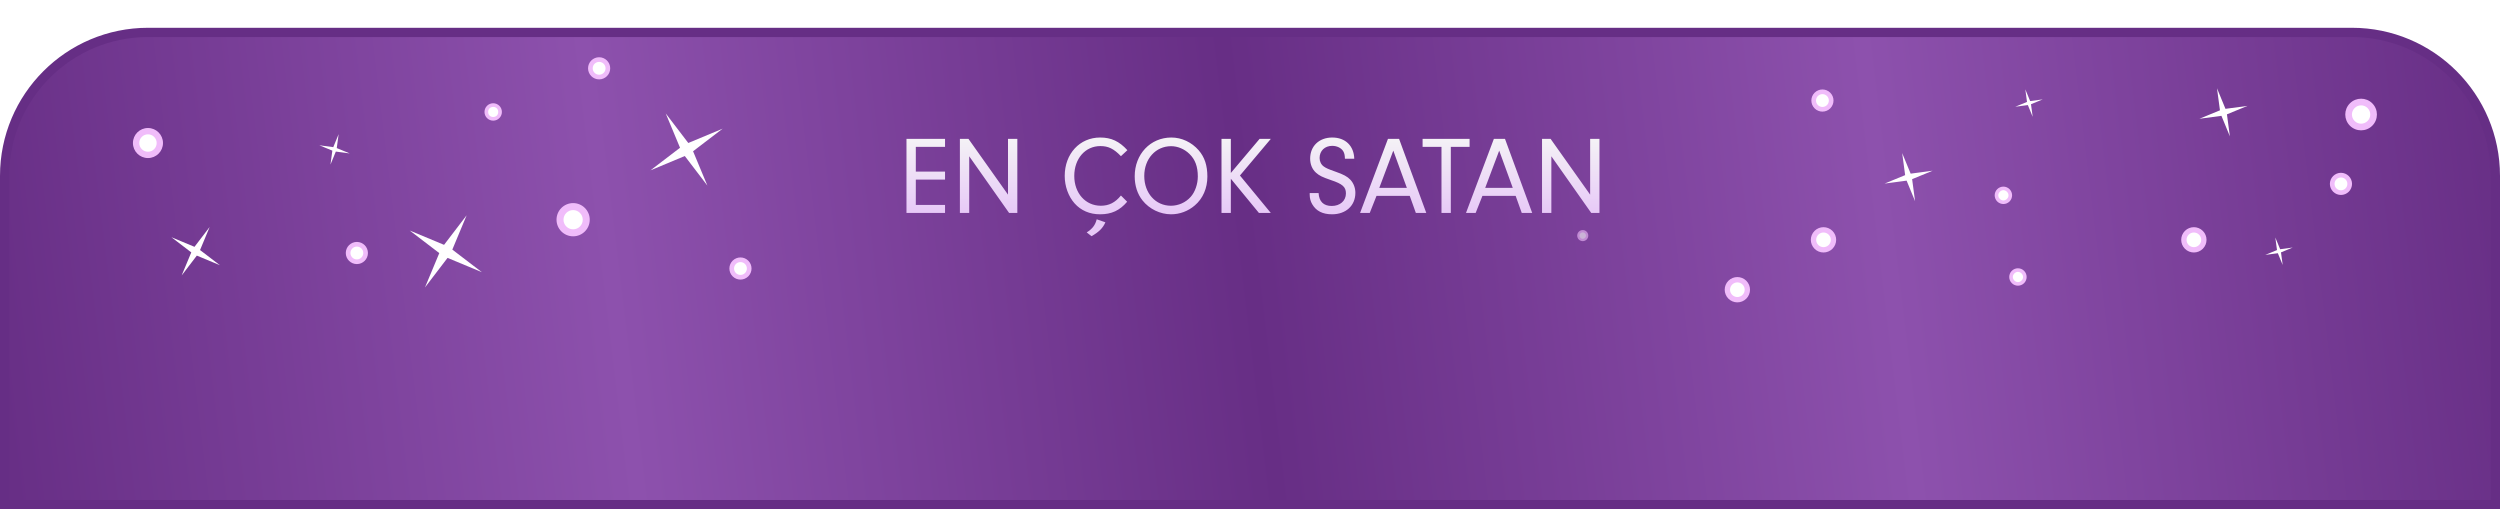 <svg width="270" height="55" viewBox="0 0 270 55" fill="none" xmlns="http://www.w3.org/2000/svg">
<path d="M0.5 19C0.5 10.44 7.44 3.5 16 3.5H254C262.56 3.5 269.5 10.44 269.5 19V54.5H0.5V19Z" fill="url(#paint0_linear_616_7668)" stroke="#662E85"/>
<path d="M98.908 15.86V18.536H102.064V19.4H98.908V22.136H102.064V23H97.9V14.996H102.064V15.86H98.908ZM104.676 16.88V23H103.668V14.996H104.592L108.864 21.02V14.996H109.872V23H108.984L104.676 16.88ZM121.061 21.116L121.733 21.788C120.929 22.736 120.041 23.144 118.805 23.144C117.689 23.144 116.741 22.736 116.057 21.968C115.385 21.212 114.989 20.12 114.989 19.004C114.989 16.604 116.609 14.852 118.817 14.852C120.017 14.852 120.881 15.26 121.757 16.22L121.061 16.868C120.293 16.064 119.693 15.776 118.841 15.776C117.209 15.776 116.021 17.132 116.021 19.004C116.021 20.864 117.233 22.22 118.889 22.22C119.765 22.22 120.437 21.884 121.061 21.116ZM117.881 25.508L117.365 25.1C117.977 24.716 118.289 24.308 118.445 23.684L119.381 24.008C119.129 24.62 118.661 25.076 117.881 25.508ZM126.508 14.852C127.624 14.852 128.692 15.356 129.46 16.232C130.108 16.988 130.396 17.876 130.396 19.076C130.396 20.324 129.916 21.44 129.04 22.184C128.32 22.808 127.408 23.144 126.484 23.144C125.296 23.144 124.132 22.58 123.388 21.644C122.836 20.948 122.548 20.048 122.548 19.04C122.548 16.652 124.24 14.852 126.508 14.852ZM126.484 15.788C124.816 15.788 123.58 17.156 123.58 19.004C123.58 20.864 124.804 22.22 126.46 22.22C127.264 22.22 128.056 21.872 128.596 21.26C129.064 20.744 129.364 19.88 129.364 19.064C129.364 17.996 129.076 17.216 128.452 16.616C127.924 16.1 127.192 15.788 126.484 15.788ZM132.93 19.304V23H131.922V14.996H132.93V18.68L136.038 14.996H137.25L133.914 18.956L137.25 23H135.966L132.93 19.304ZM141.448 20.852H142.408C142.456 21.764 142.948 22.244 143.824 22.244C144.724 22.244 145.36 21.692 145.36 20.888C145.36 20.192 145 19.868 143.74 19.448C142.792 19.124 142.48 18.968 142.12 18.644C141.712 18.272 141.496 17.744 141.496 17.132C141.496 15.776 142.468 14.852 143.884 14.852C145.3 14.852 146.224 15.752 146.26 17.144H145.252C145.24 16.736 145.192 16.544 145.06 16.316C144.832 15.968 144.388 15.752 143.872 15.752C143.08 15.752 142.516 16.292 142.516 17.06C142.516 17.444 142.684 17.78 142.972 17.984C143.224 18.164 143.44 18.26 144.256 18.548C145.108 18.848 145.516 19.064 145.84 19.412C146.188 19.784 146.38 20.288 146.38 20.828C146.38 22.208 145.36 23.144 143.86 23.144C142.84 23.144 142.144 22.784 141.724 22.064C141.532 21.74 141.448 21.404 141.448 21.02V20.852ZM152.252 21.152H148.664L147.932 23H146.888L149.9 14.996H151.1L154.04 23H152.912L152.252 21.152ZM151.94 20.288L150.476 16.268L148.964 20.288H151.94ZM156.688 15.86V23H155.68V15.86H153.64V14.996H158.716V15.86H156.688ZM163.69 21.152H160.102L159.37 23H158.326L161.338 14.996H162.538L165.478 23H164.35L163.69 21.152ZM163.378 20.288L161.914 16.268L160.402 20.288H163.378ZM167.547 16.88V23H166.539V14.996H167.463L171.735 21.02V14.996H172.743V23H171.855L167.547 16.88Z" fill="url(#paint1_linear_616_7668)"/>
<g filter="url(#filter0_f_616_7668)">
<circle cx="15.98" cy="15.447" r="1.623" fill="#F0BCFA"/>
</g>
<g filter="url(#filter1_f_616_7668)">
<circle cx="15.98" cy="15.447" r="0.94" fill="white"/>
</g>
<g filter="url(#filter2_f_616_7668)">
<circle cx="38.541" cy="27.324" r="1.196" fill="#F0BCFA"/>
</g>
<g filter="url(#filter3_f_616_7668)">
<circle cx="38.541" cy="27.324" r="0.693" fill="white"/>
</g>
<g filter="url(#filter4_f_616_7668)">
<circle cx="61.898" cy="23.728" r="1.794" fill="#F0BCFA"/>
</g>
<g filter="url(#filter5_f_616_7668)">
<circle cx="61.898" cy="23.728" r="1.039" fill="white"/>
</g>
<g filter="url(#filter6_f_616_7668)">
<circle cx="64.706" cy="7.378" r="1.196" fill="#F0BCFA"/>
</g>
<g filter="url(#filter7_f_616_7668)">
<circle cx="64.706" cy="7.377" r="0.693" fill="white"/>
</g>
<g filter="url(#filter8_f_616_7668)">
<circle cx="53.265" cy="12.091" r="0.94" fill="#F0BCFA"/>
</g>
<g filter="url(#filter9_f_616_7668)">
<circle cx="53.265" cy="12.091" r="0.544" fill="white"/>
</g>
<g filter="url(#filter10_f_616_7668)">
<circle cx="79.97" cy="29" r="1.196" transform="rotate(45 79.97 29)" fill="#F0BCFA"/>
</g>
<g filter="url(#filter11_f_616_7668)">
<circle cx="79.97" cy="28.999" r="0.693" transform="rotate(45 79.97 28.999)" fill="white"/>
</g>
<g opacity="0.6">
<g filter="url(#filter12_f_616_7668)">
<circle cx="170.936" cy="25.445" r="0.598" transform="rotate(45 170.936 25.445)" fill="#F0BCFA"/>
</g>
<g filter="url(#filter13_f_616_7668)">
<circle cx="170.936" cy="25.445" r="0.346" transform="rotate(45 170.936 25.445)" fill="white"/>
</g>
</g>
<g filter="url(#filter14_f_616_7668)">
<circle cx="196.938" cy="25.902" r="1.367" transform="rotate(45 196.938 25.902)" fill="#F0BCFA"/>
</g>
<g filter="url(#filter15_f_616_7668)">
<circle cx="196.938" cy="25.902" r="0.791" transform="rotate(45 196.938 25.902)" fill="white"/>
</g>
<g filter="url(#filter16_f_616_7668)">
<circle cx="236.938" cy="25.902" r="1.367" transform="rotate(45 236.938 25.902)" fill="#F0BCFA"/>
</g>
<g filter="url(#filter17_f_616_7668)">
<circle cx="236.938" cy="25.902" r="0.791" transform="rotate(45 236.938 25.902)" fill="white"/>
</g>
<g filter="url(#filter18_f_616_7668)">
<circle cx="187.635" cy="31.289" r="1.367" transform="rotate(45 187.635 31.289)" fill="#F0BCFA"/>
</g>
<g filter="url(#filter19_f_616_7668)">
<circle cx="187.635" cy="31.289" r="0.791" transform="rotate(45 187.635 31.289)" fill="white"/>
</g>
<g filter="url(#filter20_f_616_7668)">
<circle cx="216.366" cy="21.095" r="0.94" transform="rotate(45 216.366 21.095)" fill="#F0BCFA"/>
</g>
<g filter="url(#filter21_f_616_7668)">
<circle cx="216.366" cy="21.095" r="0.544" transform="rotate(45 216.366 21.095)" fill="white"/>
</g>
<g filter="url(#filter22_f_616_7668)">
<circle cx="217.938" cy="29.915" r="0.94" transform="rotate(45 217.938 29.915)" fill="#F0BCFA"/>
</g>
<g filter="url(#filter23_f_616_7668)">
<circle cx="217.938" cy="29.915" r="0.544" transform="rotate(45 217.938 29.915)" fill="white"/>
</g>
<g filter="url(#filter24_f_616_7668)">
<circle cx="254.998" cy="12.368" r="1.709" transform="rotate(45 254.998 12.368)" fill="#F0BCFA"/>
</g>
<g filter="url(#filter25_f_616_7668)">
<circle cx="254.998" cy="12.368" r="0.989" transform="rotate(45 254.998 12.368)" fill="white"/>
</g>
<g filter="url(#filter26_f_616_7668)">
<circle cx="252.823" cy="19.859" r="1.196" transform="rotate(45 252.823 19.859)" fill="#F0BCFA"/>
</g>
<g filter="url(#filter27_f_616_7668)">
<circle cx="252.823" cy="19.859" r="0.693" transform="rotate(45 252.823 19.859)" fill="white"/>
</g>
<g filter="url(#filter28_f_616_7668)">
<circle cx="196.823" cy="10.859" r="1.196" transform="rotate(45 196.823 10.859)" fill="#F0BCFA"/>
</g>
<g filter="url(#filter29_f_616_7668)">
<circle cx="196.823" cy="10.859" r="0.693" transform="rotate(45 196.823 10.859)" fill="white"/>
</g>
<g filter="url(#filter30_f_616_7668)">
<path d="M50.397 23.25L48.851 26.958L52.044 29.397L48.336 27.851L45.897 31.044L47.443 27.336L44.25 24.897L47.958 26.443L50.397 23.25Z" fill="white"/>
</g>
<g filter="url(#filter31_f_616_7668)">
<path d="M71.897 12.25L74.336 15.443L78.044 13.897L74.851 16.336L76.397 20.044L73.958 16.851L70.25 18.397L73.443 15.958L71.897 12.25Z" fill="white"/>
</g>
<g filter="url(#filter32_f_616_7668)">
<path d="M244.648 27.529L245.916 27.007L245.734 25.648L246.256 26.916L247.615 26.734L246.347 27.256L246.529 28.615L246.007 27.347L244.648 27.529Z" fill="white"/>
</g>
<g filter="url(#filter33_f_616_7668)">
<path d="M240.828 14.729L239.914 12.509L237.535 12.827L239.755 11.914L239.436 9.534L240.35 11.754L242.729 11.435L240.509 12.349L240.828 14.729Z" fill="white"/>
</g>
<g filter="url(#filter34_f_616_7668)">
<path d="M37.775 16.572L36.27 16.37L35.691 17.775L35.893 16.269L34.488 15.691L35.994 15.893L36.572 14.488L36.37 15.993L37.775 16.572Z" fill="white"/>
</g>
<g filter="url(#filter35_f_616_7668)">
<path d="M217.648 11.529L218.916 11.007L218.734 9.648L219.256 10.916L220.615 10.734L219.347 11.256L219.529 12.615L219.007 11.347L217.648 11.529Z" fill="white"/>
</g>
<g filter="url(#filter36_f_616_7668)">
<path d="M206.828 21.729L205.914 19.509L203.535 19.827L205.755 18.914L205.436 16.534L206.35 18.754L208.729 18.436L206.509 19.349L206.828 21.729Z" fill="white"/>
</g>
<g filter="url(#filter37_f_616_7668)">
<path d="M18.512 25.619L21.005 26.658L22.644 24.512L21.605 27.005L23.751 28.644L21.258 27.605L19.619 29.751L20.658 27.258L18.512 25.619Z" fill="white"/>
</g>
<defs>
<filter id="filter0_f_616_7668" x="6.356" y="5.823" width="19.247" height="19.247" filterUnits="userSpaceOnUse" color-interpolation-filters="sRGB">
<feFlood flood-opacity="0" result="BackgroundImageFix"/>
<feBlend mode="normal" in="SourceGraphic" in2="BackgroundImageFix" result="shape"/>
<feGaussianBlur stdDeviation="4" result="effect1_foregroundBlur_616_7668"/>
</filter>
<filter id="filter1_f_616_7668" x="13.04" y="12.507" width="5.88" height="5.88" filterUnits="userSpaceOnUse" color-interpolation-filters="sRGB">
<feFlood flood-opacity="0" result="BackgroundImageFix"/>
<feBlend mode="normal" in="SourceGraphic" in2="BackgroundImageFix" result="shape"/>
<feGaussianBlur stdDeviation="1" result="effect1_foregroundBlur_616_7668"/>
</filter>
<filter id="filter2_f_616_7668" x="32.505" y="21.288" width="12.072" height="12.072" filterUnits="userSpaceOnUse" color-interpolation-filters="sRGB">
<feFlood flood-opacity="0" result="BackgroundImageFix"/>
<feBlend mode="normal" in="SourceGraphic" in2="BackgroundImageFix" result="shape"/>
<feGaussianBlur stdDeviation="2.42" result="effect1_foregroundBlur_616_7668"/>
</filter>
<filter id="filter3_f_616_7668" x="35.428" y="24.212" width="6.225" height="6.225" filterUnits="userSpaceOnUse" color-interpolation-filters="sRGB">
<feFlood flood-opacity="0" result="BackgroundImageFix"/>
<feBlend mode="normal" in="SourceGraphic" in2="BackgroundImageFix" result="shape"/>
<feGaussianBlur stdDeviation="1.21" result="effect1_foregroundBlur_616_7668"/>
</filter>
<filter id="filter4_f_616_7668" x="51.843" y="13.673" width="20.108" height="20.108" filterUnits="userSpaceOnUse" color-interpolation-filters="sRGB">
<feFlood flood-opacity="0" result="BackgroundImageFix"/>
<feBlend mode="normal" in="SourceGraphic" in2="BackgroundImageFix" result="shape"/>
<feGaussianBlur stdDeviation="4.13" result="effect1_foregroundBlur_616_7668"/>
</filter>
<filter id="filter5_f_616_7668" x="58.229" y="20.059" width="7.337" height="7.338" filterUnits="userSpaceOnUse" color-interpolation-filters="sRGB">
<feFlood flood-opacity="0" result="BackgroundImageFix"/>
<feBlend mode="normal" in="SourceGraphic" in2="BackgroundImageFix" result="shape"/>
<feGaussianBlur stdDeviation="1.315" result="effect1_foregroundBlur_616_7668"/>
</filter>
<filter id="filter6_f_616_7668" x="57.67" y="0.341" width="14.072" height="14.072" filterUnits="userSpaceOnUse" color-interpolation-filters="sRGB">
<feFlood flood-opacity="0" result="BackgroundImageFix"/>
<feBlend mode="normal" in="SourceGraphic" in2="BackgroundImageFix" result="shape"/>
<feGaussianBlur stdDeviation="2.92" result="effect1_foregroundBlur_616_7668"/>
</filter>
<filter id="filter7_f_616_7668" x="62.593" y="5.265" width="4.225" height="4.225" filterUnits="userSpaceOnUse" color-interpolation-filters="sRGB">
<feFlood flood-opacity="0" result="BackgroundImageFix"/>
<feBlend mode="normal" in="SourceGraphic" in2="BackgroundImageFix" result="shape"/>
<feGaussianBlur stdDeviation="0.71" result="effect1_foregroundBlur_616_7668"/>
</filter>
<filter id="filter8_f_616_7668" x="48.375" y="7.202" width="9.78" height="9.78" filterUnits="userSpaceOnUse" color-interpolation-filters="sRGB">
<feFlood flood-opacity="0" result="BackgroundImageFix"/>
<feBlend mode="normal" in="SourceGraphic" in2="BackgroundImageFix" result="shape"/>
<feGaussianBlur stdDeviation="1.975" result="effect1_foregroundBlur_616_7668"/>
</filter>
<filter id="filter9_f_616_7668" x="51.521" y="10.347" width="3.488" height="3.488" filterUnits="userSpaceOnUse" color-interpolation-filters="sRGB">
<feFlood flood-opacity="0" result="BackgroundImageFix"/>
<feBlend mode="normal" in="SourceGraphic" in2="BackgroundImageFix" result="shape"/>
<feGaussianBlur stdDeviation="0.6" result="effect1_foregroundBlur_616_7668"/>
</filter>
<filter id="filter10_f_616_7668" x="73.934" y="22.963" width="12.072" height="12.072" filterUnits="userSpaceOnUse" color-interpolation-filters="sRGB">
<feFlood flood-opacity="0" result="BackgroundImageFix"/>
<feBlend mode="normal" in="SourceGraphic" in2="BackgroundImageFix" result="shape"/>
<feGaussianBlur stdDeviation="2.42" result="effect1_foregroundBlur_616_7668"/>
</filter>
<filter id="filter11_f_616_7668" x="77.857" y="26.887" width="4.225" height="4.225" filterUnits="userSpaceOnUse" color-interpolation-filters="sRGB">
<feFlood flood-opacity="0" result="BackgroundImageFix"/>
<feBlend mode="normal" in="SourceGraphic" in2="BackgroundImageFix" result="shape"/>
<feGaussianBlur stdDeviation="0.71" result="effect1_foregroundBlur_616_7668"/>
</filter>
<filter id="filter12_f_616_7668" x="165.916" y="20.426" width="10.038" height="10.038" filterUnits="userSpaceOnUse" color-interpolation-filters="sRGB">
<feFlood flood-opacity="0" result="BackgroundImageFix"/>
<feBlend mode="normal" in="SourceGraphic" in2="BackgroundImageFix" result="shape"/>
<feGaussianBlur stdDeviation="2.211" result="effect1_foregroundBlur_616_7668"/>
</filter>
<filter id="filter13_f_616_7668" x="168.379" y="22.888" width="5.113" height="5.114" filterUnits="userSpaceOnUse" color-interpolation-filters="sRGB">
<feFlood flood-opacity="0" result="BackgroundImageFix"/>
<feBlend mode="normal" in="SourceGraphic" in2="BackgroundImageFix" result="shape"/>
<feGaussianBlur stdDeviation="1.105" result="effect1_foregroundBlur_616_7668"/>
</filter>
<filter id="filter14_f_616_7668" x="190.462" y="19.425" width="12.954" height="12.954" filterUnits="userSpaceOnUse" color-interpolation-filters="sRGB">
<feFlood flood-opacity="0" result="BackgroundImageFix"/>
<feBlend mode="normal" in="SourceGraphic" in2="BackgroundImageFix" result="shape"/>
<feGaussianBlur stdDeviation="2.555" result="effect1_foregroundBlur_616_7668"/>
</filter>
<filter id="filter15_f_616_7668" x="194.097" y="23.061" width="5.683" height="5.683" filterUnits="userSpaceOnUse" color-interpolation-filters="sRGB">
<feFlood flood-opacity="0" result="BackgroundImageFix"/>
<feBlend mode="normal" in="SourceGraphic" in2="BackgroundImageFix" result="shape"/>
<feGaussianBlur stdDeviation="1.025" result="effect1_foregroundBlur_616_7668"/>
</filter>
<filter id="filter16_f_616_7668" x="230.462" y="19.425" width="12.954" height="12.954" filterUnits="userSpaceOnUse" color-interpolation-filters="sRGB">
<feFlood flood-opacity="0" result="BackgroundImageFix"/>
<feBlend mode="normal" in="SourceGraphic" in2="BackgroundImageFix" result="shape"/>
<feGaussianBlur stdDeviation="2.555" result="effect1_foregroundBlur_616_7668"/>
</filter>
<filter id="filter17_f_616_7668" x="234.097" y="23.061" width="5.683" height="5.683" filterUnits="userSpaceOnUse" color-interpolation-filters="sRGB">
<feFlood flood-opacity="0" result="BackgroundImageFix"/>
<feBlend mode="normal" in="SourceGraphic" in2="BackgroundImageFix" result="shape"/>
<feGaussianBlur stdDeviation="1.025" result="effect1_foregroundBlur_616_7668"/>
</filter>
<filter id="filter18_f_616_7668" x="181.158" y="24.812" width="12.954" height="12.954" filterUnits="userSpaceOnUse" color-interpolation-filters="sRGB">
<feFlood flood-opacity="0" result="BackgroundImageFix"/>
<feBlend mode="normal" in="SourceGraphic" in2="BackgroundImageFix" result="shape"/>
<feGaussianBlur stdDeviation="2.555" result="effect1_foregroundBlur_616_7668"/>
</filter>
<filter id="filter19_f_616_7668" x="184.793" y="28.448" width="5.683" height="5.683" filterUnits="userSpaceOnUse" color-interpolation-filters="sRGB">
<feFlood flood-opacity="0" result="BackgroundImageFix"/>
<feBlend mode="normal" in="SourceGraphic" in2="BackgroundImageFix" result="shape"/>
<feGaussianBlur stdDeviation="1.025" result="effect1_foregroundBlur_616_7668"/>
</filter>
<filter id="filter20_f_616_7668" x="212.476" y="17.205" width="7.78" height="7.78" filterUnits="userSpaceOnUse" color-interpolation-filters="sRGB">
<feFlood flood-opacity="0" result="BackgroundImageFix"/>
<feBlend mode="normal" in="SourceGraphic" in2="BackgroundImageFix" result="shape"/>
<feGaussianBlur stdDeviation="1.475" result="effect1_foregroundBlur_616_7668"/>
</filter>
<filter id="filter21_f_616_7668" x="214.352" y="19.081" width="4.028" height="4.028" filterUnits="userSpaceOnUse" color-interpolation-filters="sRGB">
<feFlood flood-opacity="0" result="BackgroundImageFix"/>
<feBlend mode="normal" in="SourceGraphic" in2="BackgroundImageFix" result="shape"/>
<feGaussianBlur stdDeviation="0.735" result="effect1_foregroundBlur_616_7668"/>
</filter>
<filter id="filter22_f_616_7668" x="211.998" y="23.976" width="11.88" height="11.88" filterUnits="userSpaceOnUse" color-interpolation-filters="sRGB">
<feFlood flood-opacity="0" result="BackgroundImageFix"/>
<feBlend mode="normal" in="SourceGraphic" in2="BackgroundImageFix" result="shape"/>
<feGaussianBlur stdDeviation="2.5" result="effect1_foregroundBlur_616_7668"/>
</filter>
<filter id="filter23_f_616_7668" x="215.923" y="27.901" width="4.028" height="4.028" filterUnits="userSpaceOnUse" color-interpolation-filters="sRGB">
<feFlood flood-opacity="0" result="BackgroundImageFix"/>
<feBlend mode="normal" in="SourceGraphic" in2="BackgroundImageFix" result="shape"/>
<feGaussianBlur stdDeviation="0.735" result="effect1_foregroundBlur_616_7668"/>
</filter>
<filter id="filter24_f_616_7668" x="250.659" y="8.029" width="8.677" height="8.678" filterUnits="userSpaceOnUse" color-interpolation-filters="sRGB">
<feFlood flood-opacity="0" result="BackgroundImageFix"/>
<feBlend mode="normal" in="SourceGraphic" in2="BackgroundImageFix" result="shape"/>
<feGaussianBlur stdDeviation="1.315" result="effect1_foregroundBlur_616_7668"/>
</filter>
<filter id="filter25_f_616_7668" x="252.689" y="10.058" width="4.619" height="4.619" filterUnits="userSpaceOnUse" color-interpolation-filters="sRGB">
<feFlood flood-opacity="0" result="BackgroundImageFix"/>
<feBlend mode="normal" in="SourceGraphic" in2="BackgroundImageFix" result="shape"/>
<feGaussianBlur stdDeviation="0.66" result="effect1_foregroundBlur_616_7668"/>
</filter>
<filter id="filter26_f_616_7668" x="245.787" y="12.823" width="14.072" height="14.072" filterUnits="userSpaceOnUse" color-interpolation-filters="sRGB">
<feFlood flood-opacity="0" result="BackgroundImageFix"/>
<feBlend mode="normal" in="SourceGraphic" in2="BackgroundImageFix" result="shape"/>
<feGaussianBlur stdDeviation="2.92" result="effect1_foregroundBlur_616_7668"/>
</filter>
<filter id="filter27_f_616_7668" x="250.711" y="17.747" width="4.225" height="4.225" filterUnits="userSpaceOnUse" color-interpolation-filters="sRGB">
<feFlood flood-opacity="0" result="BackgroundImageFix"/>
<feBlend mode="normal" in="SourceGraphic" in2="BackgroundImageFix" result="shape"/>
<feGaussianBlur stdDeviation="0.71" result="effect1_foregroundBlur_616_7668"/>
</filter>
<filter id="filter28_f_616_7668" x="189.787" y="3.823" width="14.072" height="14.072" filterUnits="userSpaceOnUse" color-interpolation-filters="sRGB">
<feFlood flood-opacity="0" result="BackgroundImageFix"/>
<feBlend mode="normal" in="SourceGraphic" in2="BackgroundImageFix" result="shape"/>
<feGaussianBlur stdDeviation="2.92" result="effect1_foregroundBlur_616_7668"/>
</filter>
<filter id="filter29_f_616_7668" x="194.711" y="8.747" width="4.225" height="4.225" filterUnits="userSpaceOnUse" color-interpolation-filters="sRGB">
<feFlood flood-opacity="0" result="BackgroundImageFix"/>
<feBlend mode="normal" in="SourceGraphic" in2="BackgroundImageFix" result="shape"/>
<feGaussianBlur stdDeviation="0.71" result="effect1_foregroundBlur_616_7668"/>
</filter>
<filter id="filter30_f_616_7668" x="43.75" y="22.75" width="8.794" height="8.794" filterUnits="userSpaceOnUse" color-interpolation-filters="sRGB">
<feFlood flood-opacity="0" result="BackgroundImageFix"/>
<feBlend mode="normal" in="SourceGraphic" in2="BackgroundImageFix" result="shape"/>
<feGaussianBlur stdDeviation="0.25" result="effect1_foregroundBlur_616_7668"/>
</filter>
<filter id="filter31_f_616_7668" x="69.75" y="11.75" width="8.794" height="8.794" filterUnits="userSpaceOnUse" color-interpolation-filters="sRGB">
<feFlood flood-opacity="0" result="BackgroundImageFix"/>
<feBlend mode="normal" in="SourceGraphic" in2="BackgroundImageFix" result="shape"/>
<feGaussianBlur stdDeviation="0.25" result="effect1_foregroundBlur_616_7668"/>
</filter>
<filter id="filter32_f_616_7668" x="244.548" y="25.548" width="3.167" height="3.167" filterUnits="userSpaceOnUse" color-interpolation-filters="sRGB">
<feFlood flood-opacity="0" result="BackgroundImageFix"/>
<feBlend mode="normal" in="SourceGraphic" in2="BackgroundImageFix" result="shape"/>
<feGaussianBlur stdDeviation="0.05" result="effect1_foregroundBlur_616_7668"/>
</filter>
<filter id="filter33_f_616_7668" x="237.435" y="9.434" width="5.394" height="5.394" filterUnits="userSpaceOnUse" color-interpolation-filters="sRGB">
<feFlood flood-opacity="0" result="BackgroundImageFix"/>
<feBlend mode="normal" in="SourceGraphic" in2="BackgroundImageFix" result="shape"/>
<feGaussianBlur stdDeviation="0.05" result="effect1_foregroundBlur_616_7668"/>
</filter>
<filter id="filter34_f_616_7668" x="34.388" y="14.387" width="3.488" height="3.488" filterUnits="userSpaceOnUse" color-interpolation-filters="sRGB">
<feFlood flood-opacity="0" result="BackgroundImageFix"/>
<feBlend mode="normal" in="SourceGraphic" in2="BackgroundImageFix" result="shape"/>
<feGaussianBlur stdDeviation="0.05" result="effect1_foregroundBlur_616_7668"/>
</filter>
<filter id="filter35_f_616_7668" x="217.548" y="9.548" width="3.167" height="3.167" filterUnits="userSpaceOnUse" color-interpolation-filters="sRGB">
<feFlood flood-opacity="0" result="BackgroundImageFix"/>
<feBlend mode="normal" in="SourceGraphic" in2="BackgroundImageFix" result="shape"/>
<feGaussianBlur stdDeviation="0.05" result="effect1_foregroundBlur_616_7668"/>
</filter>
<filter id="filter36_f_616_7668" x="203.435" y="16.434" width="5.394" height="5.394" filterUnits="userSpaceOnUse" color-interpolation-filters="sRGB">
<feFlood flood-opacity="0" result="BackgroundImageFix"/>
<feBlend mode="normal" in="SourceGraphic" in2="BackgroundImageFix" result="shape"/>
<feGaussianBlur stdDeviation="0.05" result="effect1_foregroundBlur_616_7668"/>
</filter>
<filter id="filter37_f_616_7668" x="18.412" y="24.412" width="5.438" height="5.438" filterUnits="userSpaceOnUse" color-interpolation-filters="sRGB">
<feFlood flood-opacity="0" result="BackgroundImageFix"/>
<feBlend mode="normal" in="SourceGraphic" in2="BackgroundImageFix" result="shape"/>
<feGaussianBlur stdDeviation="0.05" result="effect1_foregroundBlur_616_7668"/>
</filter>
<linearGradient id="paint0_linear_616_7668" x1="-1.86985e-07" y1="55" x2="272.31" y2="22.144" gradientUnits="userSpaceOnUse">
<stop stop-color="#672E85"/>
<stop offset="0.25" stop-color="#8D51AD"/>
<stop offset="0.5" stop-color="#672E85"/>
<stop offset="0.75" stop-color="#8D51AD"/>
<stop offset="1" stop-color="#672E85"/>
</linearGradient>
<linearGradient id="paint1_linear_616_7668" x1="132.5" y1="15" x2="132.5" y2="23" gradientUnits="userSpaceOnUse">
<stop stop-color="#F4F2F6"/>
<stop offset="1" stop-color="#E7C9F7"/>
</linearGradient>
</defs>
</svg>
